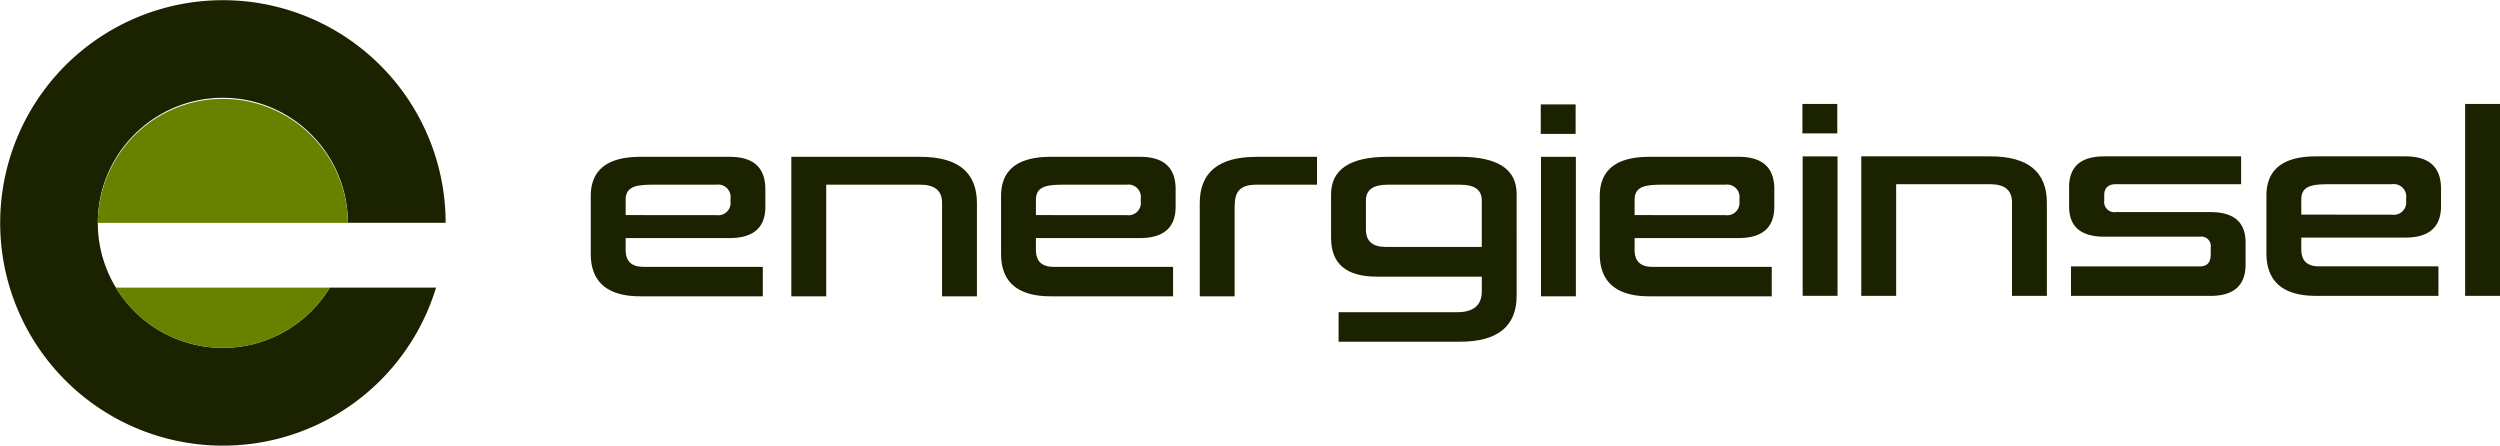 <?xml version="1.0" encoding="UTF-8"?>
<svg xmlns="http://www.w3.org/2000/svg" xmlns:xlink="http://www.w3.org/1999/xlink" id="Group_2" data-name="Group 2" width="282.74" height="50.403" viewBox="0 0 282.74 50.403">
  <defs>
    <clipPath id="clip-path">
      <rect id="Rectangle_3" data-name="Rectangle 3" width="282.74" height="50.403" fill="none"></rect>
    </clipPath>
  </defs>
  <g id="Group_1" data-name="Group 1" clip-path="url(#clip-path)">
    <path id="Path_1" data-name="Path 1" d="M25.2,39.341A14.14,14.14,0,1,1,39.341,25.2H50.4a25.19,25.19,0,1,0-1.086,7.328H37.3a14.132,14.132,0,0,1-12.1,6.812" fill="#1b2200"></path>
    <path id="Path_2" data-name="Path 2" d="M89.039,74.9a14.14,14.14,0,0,0-28.279,0Z" transform="translate(-49.698 -49.698)" fill="#688200"></path>
    <path id="Path_3" data-name="Path 3" d="M84.087,185.486a14.132,14.132,0,0,0,12.1-6.812H71.992a14.131,14.131,0,0,0,12.095,6.812" transform="translate(-58.885 -146.144)" fill="#688200"></path>
    <path id="Path_4" data-name="Path 4" d="M512.565,113.2h-3.944V102.614c0-1.35-.821-2.038-2.462-2.038h-10.64V113.2h-3.944V97.426h14.584c4.262,0,6.406,1.747,6.406,5.241Z" transform="translate(-402.078 -79.689)" fill="#1b2200"></path>
    <path id="Path_5" data-name="Path 5" d="M641.592,103.064c0,2.355-1.35,3.547-4.023,3.547H625.79v1.324c0,1.3.662,1.932,2.012,1.932h13.5V113.2H627.457c-3.732,0-5.611-1.615-5.611-4.817v-6.511c0-2.965,1.879-4.447,5.611-4.447h10.111c2.674,0,4.023,1.217,4.023,3.653Zm-5.558.953a1.4,1.4,0,0,0,1.615-1.562v-.291a1.412,1.412,0,0,0-1.615-1.588h-6.961c-1.985,0-3.282.132-3.282,1.72v1.72Z" transform="translate(-508.632 -79.689)" fill="#1b2200"></path>
    <path id="Path_6" data-name="Path 6" d="M758.543,100.575h-6.855c-2.038,0-2.462.953-2.462,2.567V113.2h-3.944V102.666c0-3.494,2.144-5.241,6.406-5.241h6.855Z" transform="translate(-609.595 -79.688)" fill="#1b2200"></path>
    <path id="Path_7" data-name="Path 7" d="M847.839,113.121c0,3.468-2.144,5.214-6.405,5.214H827.7V115h13.393c1.879,0,2.806-.794,2.806-2.382v-1.641H832.037c-3.468,0-5.188-1.456-5.188-4.394v-4.9c0-2.832,2.144-4.261,6.405-4.261h8.179c4.262,0,6.405,1.4,6.405,4.209Zm-14.584-12.546c-1.641,0-2.461.582-2.461,1.773v3.309c0,1.3.741,1.959,2.25,1.959h10.852v-5.267c0-1.191-.821-1.773-2.462-1.773Z" transform="translate(-676.312 -79.688)" fill="#1b2200"></path>
    <path id="Path_8" data-name="Path 8" d="M961.061,68.193h-3.944V64.858h3.944Zm.027,18.37h-3.944V70.787h3.944Z" transform="translate(-782.864 -53.05)" fill="#1b2200"></path>
    <path id="Path_9" data-name="Path 9" d="M1013.5,103.064c0,2.355-1.35,3.547-4.023,3.547H997.7v1.324c0,1.3.662,1.932,2.012,1.932h13.5V113.2H999.368c-3.732,0-5.611-1.615-5.611-4.817v-6.511c0-2.965,1.879-4.447,5.611-4.447h10.111c2.674,0,4.023,1.217,4.023,3.653Zm-5.558.953a1.4,1.4,0,0,0,1.615-1.562v-.291a1.412,1.412,0,0,0-1.615-1.588h-6.961c-1.985,0-3.282.132-3.282,1.72v1.72Z" transform="translate(-812.833 -79.689)" fill="#1b2200"></path>
    <path id="Path_10" data-name="Path 10" d="M1177.22,112.911h-3.944V102.323c0-1.35-.821-2.038-2.462-2.038h-10.641v12.626h-3.944V97.135h14.584c4.262,0,6.406,1.747,6.406,5.241Z" transform="translate(-945.726 -79.451)" fill="#1b2200"></path>
    <path id="Path_11" data-name="Path 11" d="M1304.792,100.284h-14.161c-.874,0-1.324.423-1.324,1.244v.609a1.158,1.158,0,0,0,1.324,1.3h10.693c2.647,0,3.97,1.138,3.97,3.441v2.488c0,2.356-1.323,3.547-3.97,3.547h-15.776v-3.335h14.584c.82,0,1.218-.45,1.218-1.35v-.794a1.069,1.069,0,0,0-1.218-1.217h-10.826q-3.97,0-3.97-3.415v-2.2c0-2.3,1.323-3.468,3.97-3.468h15.484Z" transform="translate(-1051.328 -79.45)" fill="#1b2200"></path>
    <path id="Path_12" data-name="Path 12" d="M1427.646,102.772c0,2.356-1.35,3.547-4.023,3.547h-11.779v1.323c0,1.3.662,1.932,2.012,1.932h13.5v3.335h-13.843c-3.732,0-5.612-1.615-5.612-4.818v-6.511c0-2.964,1.88-4.447,5.612-4.447h10.111c2.673,0,4.023,1.218,4.023,3.653Zm-5.559.953a1.4,1.4,0,0,0,1.615-1.562v-.291a1.412,1.412,0,0,0-1.615-1.588h-6.961c-1.985,0-3.282.132-3.282,1.72v1.72Z" transform="translate(-1151.577 -79.45)" fill="#1b2200"></path>
    <rect id="Rectangle_2" data-name="Rectangle 2" width="3.944" height="21.705" transform="translate(278.797 11.755)" fill="#1b2200"></rect>
    <path id="Path_13" data-name="Path 13" d="M386.738,103.064c0,2.355-1.35,3.547-4.023,3.547H370.936v1.324c0,1.3.662,1.932,2.012,1.932h13.5V113.2H372.6c-3.732,0-5.611-1.615-5.611-4.817v-6.511c0-2.965,1.879-4.447,5.611-4.447h10.111c2.674,0,4.023,1.217,4.023,3.653Zm-5.558.953a1.4,1.4,0,0,0,1.615-1.562v-.291a1.412,1.412,0,0,0-1.615-1.588h-6.961c-1.985,0-3.282.132-3.282,1.72v1.72Z" transform="translate(-300.177 -79.689)" fill="#1b2200"></path>
    <path id="Path_14" data-name="Path 14" d="M1123.609,67.9h-3.944V64.568h3.944Zm.027,18.37h-3.944V70.5h3.944Z" transform="translate(-915.818 -52.813)" fill="#1b2200"></path>
  </g>
</svg>
